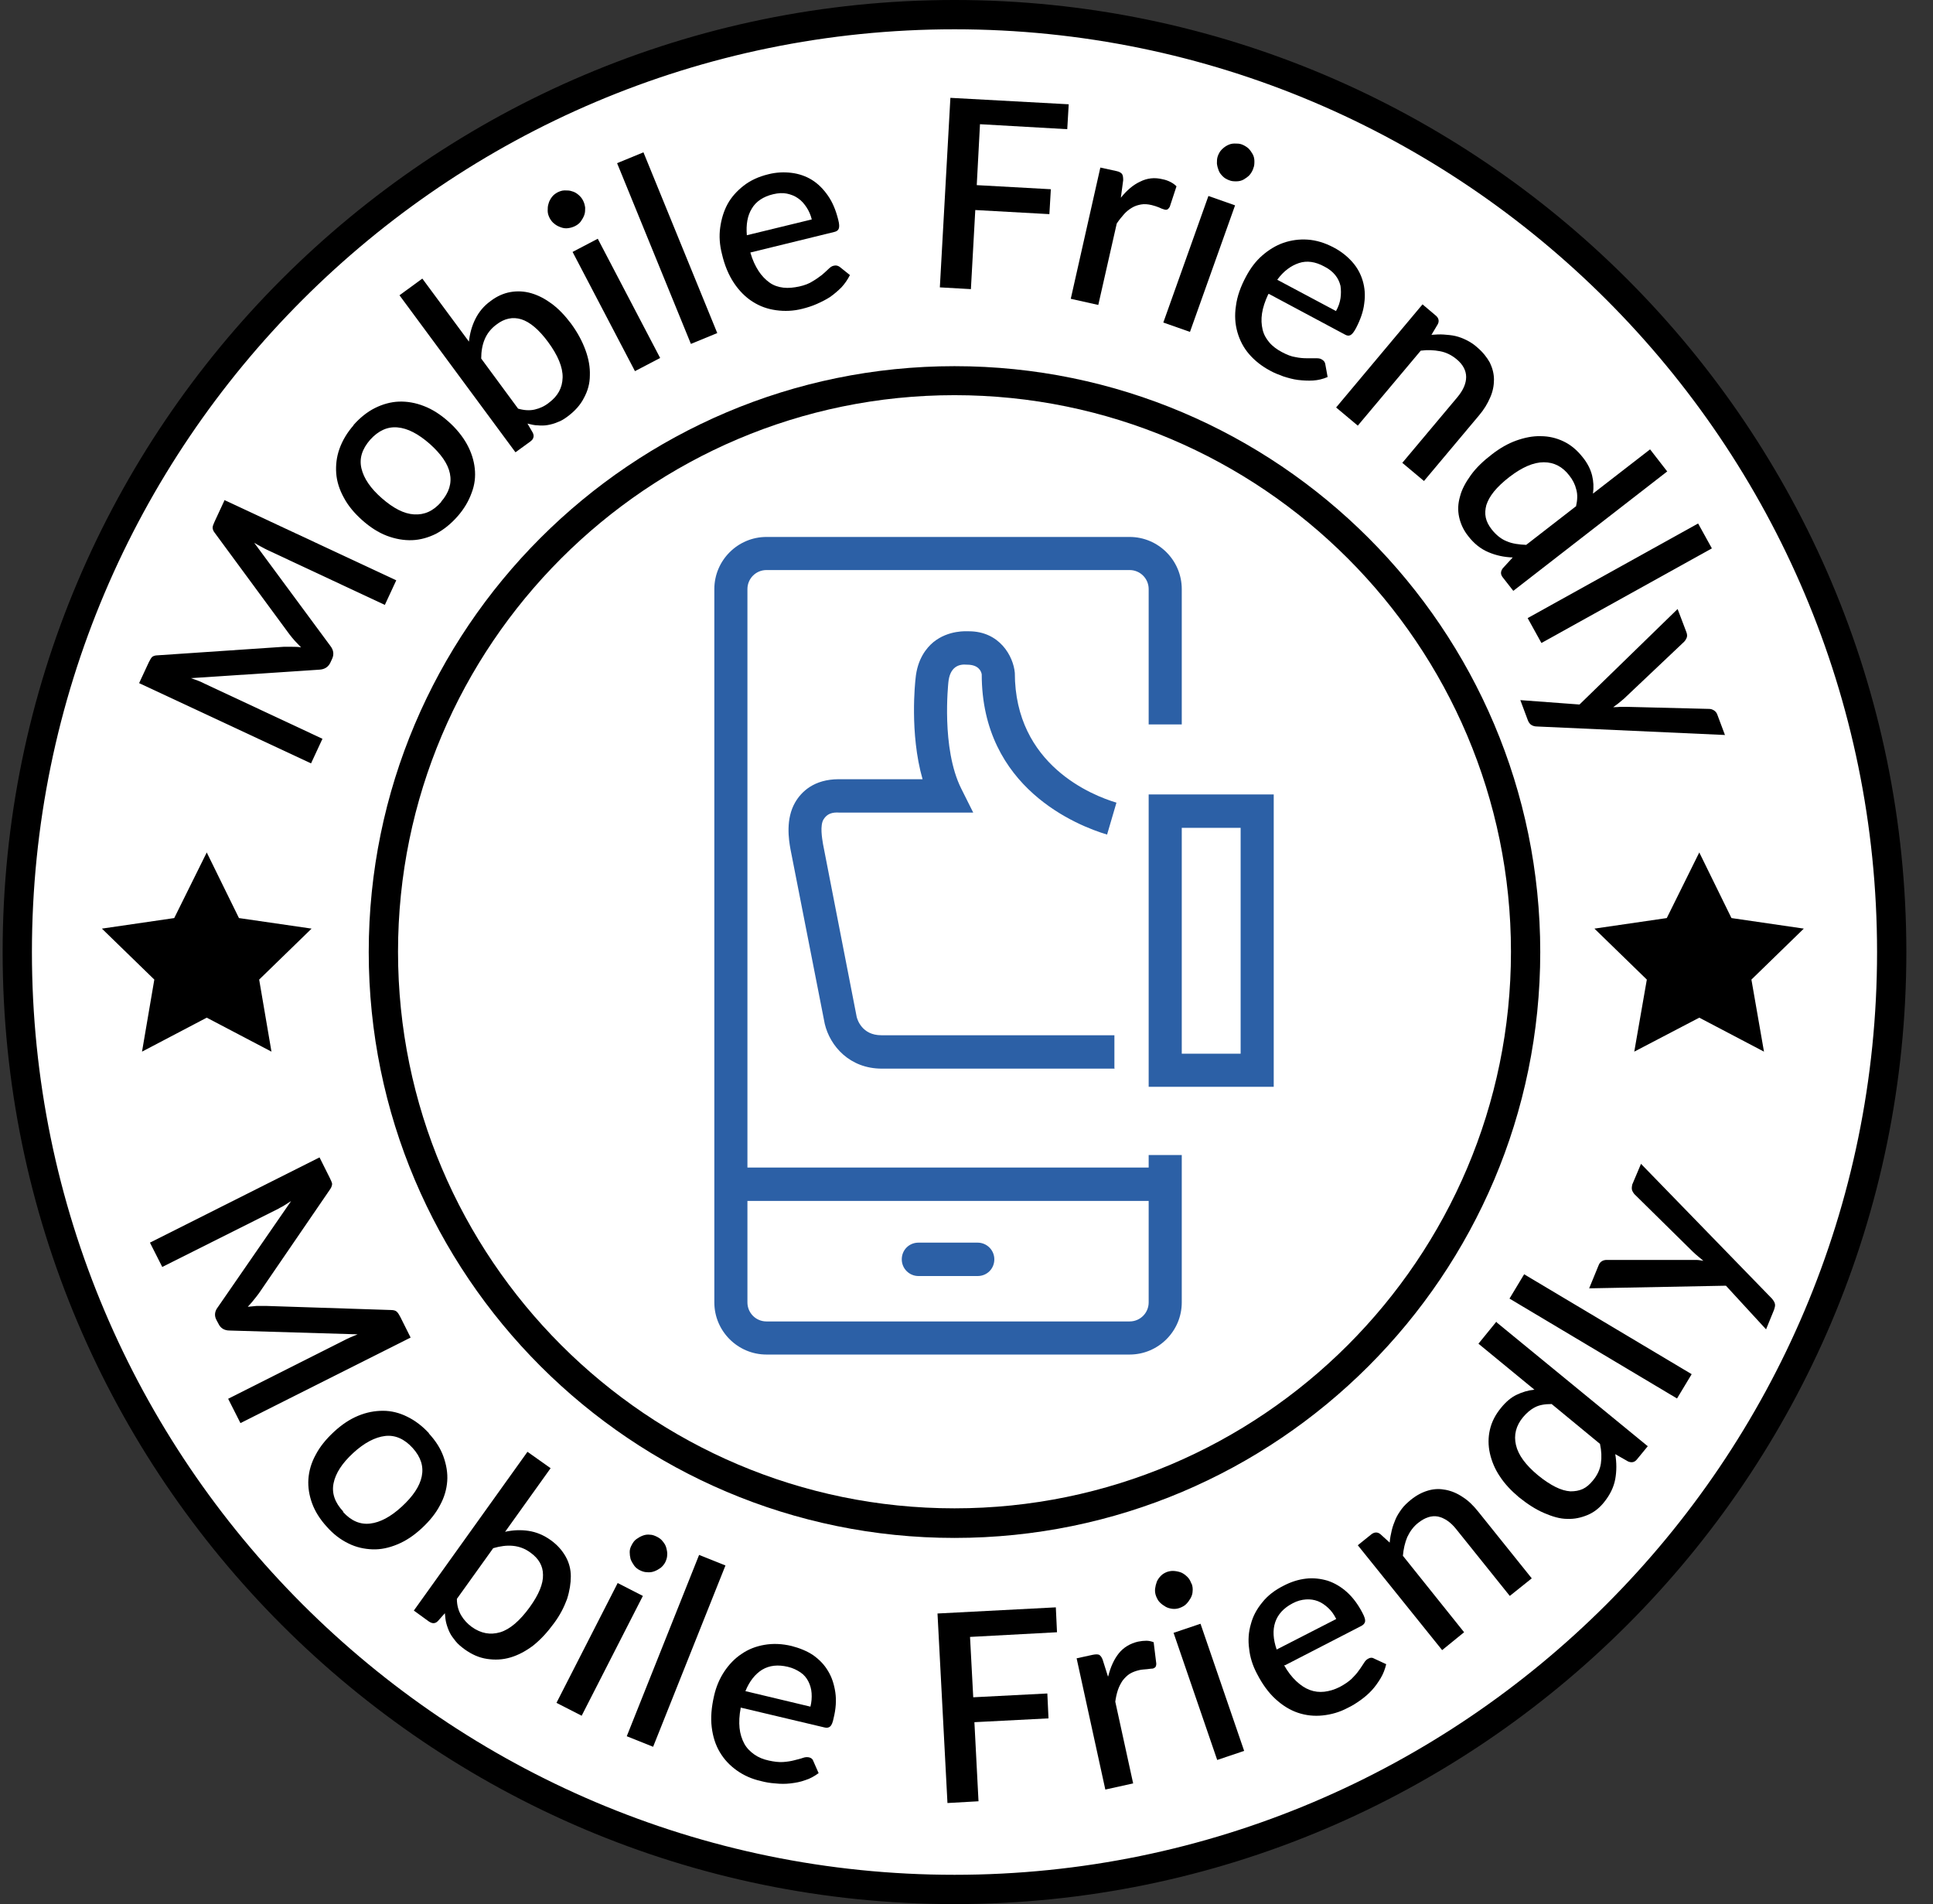 <svg width="66" height="65" viewBox="0 0 66 65" fill="none" xmlns="http://www.w3.org/2000/svg">
<rect x="0" y="0" width="66" height="65" fill="#333333" stroke="none"/>
<g clip-path="url(#clip0_2102_39044)">
<path d="M32.59 64.5C50.263 64.5 64.59 50.173 64.59 32.5C64.59 14.827 50.263 0.5 32.59 0.5C14.917 0.5 0.59 14.827 0.59 32.5C0.59 50.173 14.917 64.5 32.59 64.5Z" fill="white"/>
<path d="M32.59 65C14.67 65 0.09 50.42 0.09 32.5C0.09 14.58 14.67 0 32.59 0C50.51 0 65.09 14.58 65.09 32.5C65.09 50.42 50.51 65 32.59 65ZM32.59 1C15.22 1 1.09 15.13 1.09 32.5C1.09 49.87 15.22 64 32.59 64C49.96 64 64.09 49.87 64.09 32.5C64.09 15.13 49.96 1 32.59 1Z" fill="black"/>
<path d="M14 45.67L8.21 48.58L7.79 47.75L11.76 45.75C11.82 45.72 11.9 45.68 11.97 45.65C12.05 45.62 12.13 45.58 12.21 45.55L7.84 45.42C7.66 45.42 7.53 45.34 7.46 45.19L7.39 45.06C7.31 44.91 7.33 44.76 7.44 44.62L9.94 41C9.87 41.05 9.79 41.09 9.72 41.14C9.65 41.19 9.57 41.22 9.51 41.26L5.54 43.25L5.12 42.42L10.91 39.51L11.26 40.21C11.3 40.29 11.33 40.36 11.34 40.41C11.34 40.46 11.32 40.53 11.27 40.6L8.84 44.15C8.78 44.23 8.72 44.31 8.66 44.38C8.6 44.46 8.53 44.53 8.46 44.61C8.56 44.6 8.66 44.59 8.77 44.58C8.87 44.58 8.97 44.58 9.07 44.58L13.35 44.72C13.44 44.72 13.51 44.74 13.55 44.78C13.59 44.82 13.63 44.88 13.67 44.96L14.02 45.66L14 45.67Z" fill="black"/>
<path d="M14.64 48.93C14.87 49.18 15.04 49.44 15.14 49.72C15.24 50 15.29 50.28 15.27 50.56C15.25 50.84 15.17 51.12 15.02 51.39C14.88 51.66 14.67 51.92 14.4 52.17C14.13 52.42 13.86 52.6 13.57 52.72C13.28 52.84 13 52.9 12.72 52.89C12.44 52.88 12.16 52.82 11.9 52.69C11.63 52.56 11.38 52.37 11.16 52.12C10.93 51.87 10.76 51.6 10.66 51.33C10.56 51.06 10.51 50.77 10.53 50.49C10.55 50.21 10.63 49.93 10.78 49.66C10.92 49.39 11.13 49.13 11.4 48.88C11.67 48.63 11.94 48.45 12.23 48.33C12.52 48.21 12.8 48.16 13.08 48.16C13.36 48.16 13.64 48.23 13.9 48.36C14.17 48.49 14.42 48.68 14.65 48.93H14.64ZM11.71 51.61C11.99 51.92 12.3 52.05 12.64 52.01C12.98 51.97 13.34 51.78 13.72 51.43C14.1 51.08 14.33 50.74 14.4 50.4C14.47 50.06 14.37 49.74 14.09 49.43C13.81 49.12 13.49 48.98 13.15 49.02C12.81 49.06 12.44 49.25 12.06 49.6C11.68 49.95 11.46 50.29 11.39 50.63C11.32 50.97 11.43 51.29 11.72 51.6L11.71 51.61Z" fill="black"/>
<path d="M17.25 52.29C17.52 52.23 17.79 52.22 18.05 52.26C18.31 52.3 18.56 52.4 18.81 52.58C19.03 52.74 19.19 52.92 19.31 53.13C19.43 53.34 19.49 53.57 19.49 53.81C19.49 54.05 19.45 54.31 19.36 54.59C19.26 54.86 19.12 55.14 18.91 55.42C18.69 55.72 18.46 55.97 18.21 56.17C17.96 56.36 17.7 56.5 17.43 56.58C17.16 56.66 16.9 56.67 16.63 56.63C16.36 56.59 16.11 56.48 15.86 56.3C15.74 56.21 15.64 56.13 15.56 56.03C15.48 55.93 15.41 55.84 15.36 55.74C15.31 55.64 15.27 55.53 15.24 55.42C15.21 55.31 15.2 55.19 15.19 55.07L14.95 55.34C14.9 55.39 14.85 55.41 14.8 55.41C14.75 55.41 14.7 55.39 14.64 55.35L14.13 54.98L18.01 49.56L18.8 50.12L17.24 52.3L17.25 52.29ZM15.6 54.59C15.6 54.81 15.66 55 15.75 55.15C15.84 55.3 15.96 55.43 16.11 55.54C16.42 55.76 16.74 55.82 17.08 55.72C17.41 55.62 17.75 55.33 18.09 54.86C18.4 54.43 18.55 54.06 18.54 53.76C18.54 53.45 18.39 53.2 18.11 53C17.92 52.86 17.72 52.79 17.51 52.77C17.3 52.75 17.08 52.78 16.84 52.85L15.6 54.58V54.59Z" fill="black"/>
<path d="M21.95 54.48L19.86 58.57L19 58.13L21.09 54.04L21.95 54.48ZM22.72 53.32C22.68 53.4 22.63 53.46 22.56 53.52C22.49 53.57 22.42 53.61 22.34 53.64C22.26 53.67 22.18 53.68 22.09 53.67C22 53.67 21.92 53.64 21.84 53.6C21.76 53.56 21.7 53.51 21.65 53.44C21.6 53.37 21.56 53.3 21.53 53.22C21.51 53.14 21.5 53.06 21.5 52.98C21.5 52.89 21.53 52.81 21.57 52.74C21.61 52.66 21.66 52.59 21.73 52.54C21.8 52.49 21.87 52.45 21.95 52.42C22.03 52.39 22.11 52.38 22.19 52.39C22.27 52.39 22.35 52.42 22.43 52.46C22.51 52.5 22.58 52.55 22.63 52.62C22.69 52.69 22.73 52.76 22.75 52.84C22.77 52.92 22.79 53 22.78 53.09C22.78 53.17 22.75 53.26 22.71 53.34L22.72 53.32Z" fill="black"/>
<path d="M24.77 53.44L22.3 59.63L21.4 59.27L23.87 53.08L24.77 53.44Z" fill="black"/>
<path d="M25.291 58.3C25.241 58.56 25.231 58.79 25.251 58.99C25.271 59.19 25.331 59.37 25.411 59.52C25.491 59.67 25.611 59.79 25.751 59.89C25.891 59.99 26.061 60.06 26.251 60.1C26.431 60.14 26.601 60.16 26.741 60.15C26.881 60.14 27.011 60.12 27.121 60.09C27.231 60.06 27.331 60.04 27.411 60.01C27.491 59.98 27.561 59.98 27.621 59.99C27.701 60.01 27.751 60.05 27.771 60.12L27.951 60.53C27.811 60.63 27.661 60.72 27.491 60.77C27.331 60.83 27.161 60.86 26.991 60.88C26.821 60.9 26.651 60.9 26.471 60.88C26.301 60.87 26.131 60.84 25.981 60.8C25.671 60.73 25.401 60.61 25.161 60.44C24.921 60.27 24.731 60.07 24.581 59.82C24.431 59.57 24.341 59.29 24.301 58.96C24.261 58.64 24.291 58.28 24.381 57.89C24.451 57.58 24.571 57.3 24.731 57.06C24.891 56.82 25.091 56.61 25.321 56.46C25.551 56.3 25.811 56.2 26.101 56.15C26.391 56.1 26.701 56.11 27.031 56.19C27.301 56.26 27.551 56.36 27.761 56.5C27.971 56.65 28.141 56.82 28.271 57.04C28.401 57.25 28.481 57.5 28.521 57.77C28.561 58.04 28.541 58.34 28.461 58.66C28.431 58.81 28.391 58.9 28.341 58.94C28.291 58.98 28.231 58.99 28.151 58.97L25.281 58.29L25.291 58.3ZM27.671 58.26C27.711 58.1 27.721 57.95 27.711 57.8C27.701 57.65 27.661 57.52 27.601 57.4C27.541 57.28 27.451 57.17 27.331 57.09C27.211 57.01 27.071 56.94 26.901 56.9C26.561 56.82 26.271 56.85 26.021 57C25.781 57.15 25.591 57.39 25.451 57.73L27.671 58.26Z" fill="black"/>
<path d="M33.12 55.87L33.23 57.94L35.76 57.81L35.8 58.66L33.27 58.79L33.41 61.49L32.35 61.55L32.01 55.08L36.05 54.87L36.09 55.72L33.11 55.88L33.12 55.87Z" fill="black"/>
<path d="M37.84 57.22C37.92 56.9 38.04 56.64 38.2 56.44C38.36 56.24 38.59 56.1 38.86 56.04C38.96 56.02 39.05 56.01 39.14 56.01C39.23 56.01 39.31 56.03 39.39 56.06L39.48 56.79C39.48 56.84 39.47 56.88 39.45 56.91C39.43 56.93 39.4 56.95 39.36 56.96C39.32 56.96 39.25 56.97 39.17 56.98C39.09 56.99 39 56.99 38.91 57.01C38.78 57.04 38.67 57.08 38.57 57.14C38.48 57.2 38.4 57.28 38.33 57.37C38.27 57.46 38.21 57.57 38.17 57.69C38.13 57.81 38.1 57.94 38.08 58.09L38.69 60.88L37.74 61.09L36.76 56.61L37.31 56.49C37.41 56.47 37.48 56.47 37.53 56.49C37.58 56.52 37.62 56.58 37.65 56.66L37.83 57.23L37.84 57.22Z" fill="black"/>
<path d="M40.69 54.07C40.72 54.15 40.73 54.24 40.72 54.32C40.72 54.4 40.69 54.49 40.65 54.56C40.61 54.63 40.56 54.7 40.5 54.76C40.44 54.82 40.36 54.86 40.28 54.89C40.2 54.92 40.11 54.93 40.03 54.92C39.95 54.91 39.87 54.89 39.8 54.85C39.73 54.81 39.66 54.76 39.6 54.7C39.54 54.64 39.5 54.56 39.47 54.48C39.44 54.4 39.43 54.31 39.44 54.23C39.45 54.15 39.47 54.07 39.5 53.99C39.53 53.92 39.58 53.85 39.64 53.79C39.7 53.73 39.77 53.69 39.85 53.66C39.94 53.63 40.02 53.62 40.11 53.63C40.2 53.64 40.28 53.66 40.35 53.69C40.43 53.73 40.49 53.78 40.55 53.84C40.61 53.9 40.65 53.98 40.68 54.06L40.69 54.07ZM40.99 55.43L42.48 59.77L41.56 60.08L40.07 55.74L40.99 55.43Z" fill="black"/>
<path d="M43.84 56.84C43.97 57.07 44.11 57.25 44.26 57.39C44.41 57.53 44.56 57.63 44.72 57.69C44.88 57.75 45.05 57.77 45.22 57.75C45.39 57.73 45.56 57.68 45.74 57.59C45.91 57.5 46.04 57.41 46.15 57.31C46.25 57.21 46.34 57.11 46.4 57.02C46.47 56.93 46.52 56.84 46.57 56.77C46.61 56.7 46.66 56.65 46.72 56.62C46.79 56.58 46.86 56.58 46.92 56.62L47.33 56.81C47.29 56.98 47.23 57.14 47.14 57.29C47.05 57.44 46.95 57.58 46.84 57.7C46.72 57.83 46.59 57.94 46.45 58.04C46.31 58.14 46.17 58.23 46.02 58.3C45.74 58.45 45.45 58.53 45.16 58.56C44.87 58.59 44.59 58.56 44.32 58.47C44.05 58.38 43.79 58.22 43.55 58C43.31 57.78 43.1 57.49 42.92 57.14C42.77 56.86 42.68 56.57 42.65 56.28C42.61 55.99 42.63 55.71 42.71 55.44C42.78 55.17 42.91 54.93 43.1 54.7C43.28 54.47 43.53 54.28 43.83 54.13C44.08 54 44.33 53.92 44.59 53.89C44.84 53.86 45.09 53.89 45.33 53.96C45.57 54.04 45.79 54.17 45.99 54.35C46.19 54.53 46.37 54.77 46.52 55.06C46.59 55.19 46.62 55.29 46.61 55.35C46.6 55.41 46.56 55.46 46.49 55.5L43.87 56.85L43.84 56.84ZM45.62 55.26C45.55 55.12 45.46 54.99 45.35 54.89C45.24 54.79 45.13 54.71 45 54.66C44.87 54.61 44.74 54.59 44.59 54.6C44.44 54.61 44.29 54.65 44.14 54.73C43.83 54.89 43.63 55.11 43.54 55.38C43.45 55.65 43.47 55.96 43.59 56.31L45.62 55.27V55.26Z" fill="black"/>
<path d="M47.45 52.65C47.46 52.51 47.49 52.37 47.52 52.24C47.55 52.11 47.6 51.98 47.65 51.86C47.7 51.74 47.78 51.62 47.86 51.51C47.94 51.4 48.05 51.3 48.17 51.2C48.37 51.04 48.56 50.94 48.77 50.88C48.98 50.82 49.17 50.82 49.37 50.86C49.57 50.9 49.76 50.98 49.95 51.11C50.14 51.23 50.31 51.4 50.47 51.6L52.3 53.88L51.55 54.48L49.72 52.2C49.53 51.96 49.32 51.82 49.1 51.77C48.88 51.73 48.66 51.8 48.43 51.98C48.26 52.11 48.14 52.28 48.05 52.47C47.97 52.66 47.92 52.88 47.9 53.11L49.99 55.72L49.24 56.33L46.36 52.75L46.82 52.38C46.92 52.3 47.03 52.29 47.13 52.37L47.45 52.66V52.65Z" fill="black"/>
<path d="M51.111 45.15L56.261 49.37L55.891 49.82C55.81 49.92 55.711 49.94 55.59 49.89L55.151 49.64C55.2 49.93 55.2 50.22 55.151 50.49C55.1 50.77 54.971 51.03 54.77 51.28C54.611 51.48 54.42 51.63 54.2 51.72C53.98 51.81 53.761 51.86 53.511 51.85C53.261 51.85 53.001 51.77 52.721 51.65C52.441 51.53 52.16 51.35 51.861 51.11C51.6 50.89 51.38 50.66 51.211 50.4C51.041 50.15 50.931 49.88 50.87 49.61C50.81 49.34 50.81 49.07 50.87 48.81C50.931 48.54 51.06 48.29 51.251 48.06C51.42 47.85 51.6 47.7 51.791 47.61C51.98 47.52 52.181 47.46 52.391 47.44L50.48 45.87L51.09 45.12L51.111 45.15ZM52.971 47.93C52.751 47.93 52.56 47.96 52.41 48.04C52.251 48.12 52.12 48.24 52.001 48.38C51.761 48.67 51.681 48.99 51.761 49.33C51.84 49.67 52.09 50.01 52.511 50.36C52.73 50.54 52.931 50.67 53.111 50.76C53.291 50.85 53.461 50.9 53.62 50.91C53.77 50.91 53.91 50.89 54.041 50.83C54.17 50.77 54.281 50.67 54.38 50.55C54.541 50.36 54.63 50.16 54.66 49.96C54.691 49.75 54.681 49.53 54.63 49.29L52.98 47.93H52.971Z" fill="black"/>
<path d="M52.04 43.5L57.76 46.91L57.26 47.74L51.54 44.33L52.04 43.5Z" fill="black"/>
<path d="M56.03 39.73L60.5 44.33C60.55 44.39 60.59 44.45 60.6 44.5C60.62 44.56 60.6 44.63 60.57 44.72L60.3 45.38L58.93 43.89L54.26 43.98L54.58 43.2C54.61 43.12 54.65 43.08 54.7 43.05C54.75 43.02 54.81 43.01 54.86 43.01H57.69C57.77 43.01 57.85 43.01 57.92 43.01C58 43.01 58.08 43.03 58.16 43.04C58.1 42.99 58.04 42.94 57.98 42.89C57.92 42.84 57.86 42.79 57.8 42.73L55.8 40.76C55.8 40.76 55.73 40.67 55.72 40.61C55.71 40.55 55.72 40.49 55.73 40.44L56.03 39.73Z" fill="black"/>
<path d="M7.66 17.07L13.53 19.81L13.14 20.65L9.12 18.77C9.06 18.74 8.98 18.7 8.91 18.66C8.84 18.62 8.76 18.58 8.68 18.53L11.28 22.05C11.39 22.19 11.41 22.34 11.34 22.49L11.28 22.62C11.21 22.77 11.08 22.85 10.91 22.86L6.52 23.15C6.6 23.18 6.68 23.21 6.77 23.24C6.85 23.27 6.93 23.31 6.99 23.34L11.01 25.22L10.62 26.06L4.75 23.32L5.08 22.61C5.12 22.53 5.16 22.46 5.19 22.43C5.22 22.4 5.29 22.37 5.39 22.37L9.68 22.08C9.78 22.08 9.88 22.08 9.98 22.08C10.08 22.08 10.18 22.08 10.28 22.1C10.21 22.03 10.14 21.95 10.07 21.88C10 21.8 9.94 21.73 9.88 21.65L7.34 18.2C7.28 18.13 7.26 18.06 7.26 18.01C7.26 17.96 7.29 17.89 7.33 17.8L7.66 17.09V17.07Z" fill="black"/>
<path d="M12.07 14.51C12.29 14.26 12.54 14.06 12.8 13.93C13.06 13.8 13.341 13.72 13.62 13.71C13.9 13.7 14.191 13.75 14.47 13.86C14.761 13.97 15.04 14.15 15.31 14.39C15.581 14.63 15.79 14.89 15.941 15.16C16.09 15.43 16.18 15.71 16.21 15.99C16.241 16.27 16.21 16.55 16.101 16.83C16 17.11 15.841 17.38 15.62 17.63C15.39 17.89 15.15 18.08 14.89 18.22C14.63 18.35 14.351 18.43 14.07 18.44C13.79 18.45 13.501 18.4 13.21 18.29C12.921 18.18 12.64 18 12.37 17.76C12.101 17.52 11.89 17.27 11.741 16.99C11.591 16.72 11.501 16.44 11.48 16.16C11.46 15.88 11.491 15.6 11.591 15.32C11.691 15.04 11.851 14.77 12.07 14.52V14.51ZM15.06 17.13C15.331 16.82 15.431 16.5 15.361 16.16C15.29 15.82 15.05 15.49 14.671 15.15C14.28 14.81 13.921 14.62 13.57 14.59C13.23 14.56 12.921 14.7 12.64 15.01C12.361 15.33 12.261 15.65 12.341 15.99C12.421 16.33 12.65 16.67 13.04 17.01C13.431 17.35 13.79 17.54 14.14 17.56C14.491 17.58 14.79 17.45 15.07 17.13H15.06Z" fill="black"/>
<path d="M16.01 11.67C16.04 11.39 16.11 11.13 16.23 10.89C16.35 10.65 16.52 10.44 16.76 10.27C16.97 10.11 17.2 10.01 17.43 9.97C17.66 9.93 17.9 9.94 18.14 10.01C18.38 10.08 18.61 10.2 18.84 10.37C19.07 10.54 19.29 10.77 19.5 11.05C19.72 11.35 19.88 11.65 19.99 11.95C20.1 12.25 20.15 12.54 20.14 12.81C20.14 13.09 20.07 13.34 19.94 13.58C19.82 13.82 19.63 14.03 19.39 14.21C19.27 14.3 19.16 14.37 19.04 14.41C18.93 14.46 18.81 14.49 18.7 14.51C18.59 14.53 18.47 14.53 18.36 14.52C18.25 14.52 18.13 14.49 18.01 14.46L18.19 14.77C18.22 14.83 18.23 14.89 18.21 14.94C18.2 14.99 18.16 15.03 18.11 15.07L17.6 15.44L13.64 10.08L14.42 9.51L16.01 11.66V11.67ZM17.69 13.95C17.9 14.01 18.09 14.02 18.26 13.98C18.43 13.94 18.59 13.87 18.74 13.75C19.05 13.52 19.2 13.24 19.21 12.89C19.22 12.54 19.05 12.13 18.71 11.67C18.4 11.25 18.09 10.99 17.8 10.9C17.51 10.81 17.22 10.87 16.95 11.08C16.76 11.22 16.63 11.39 16.55 11.58C16.47 11.77 16.43 11.99 16.43 12.24L17.69 13.95Z" fill="black"/>
<path d="M19.91 6.85C19.95 6.93 19.97 7.01 19.98 7.09C19.98 7.17 19.98 7.26 19.95 7.34C19.92 7.42 19.88 7.49 19.83 7.56C19.78 7.63 19.71 7.68 19.63 7.72C19.55 7.76 19.47 7.78 19.39 7.79C19.31 7.8 19.23 7.79 19.15 7.76C19.07 7.73 19 7.7 18.93 7.64C18.86 7.59 18.81 7.52 18.77 7.45C18.73 7.37 18.7 7.29 18.7 7.2C18.7 7.12 18.7 7.03 18.73 6.95C18.75 6.87 18.79 6.8 18.84 6.73C18.89 6.66 18.96 6.61 19.03 6.57C19.11 6.53 19.19 6.5 19.28 6.5C19.37 6.5 19.45 6.5 19.53 6.53C19.61 6.55 19.68 6.59 19.75 6.65C19.82 6.71 19.87 6.77 19.91 6.85ZM20.41 8.15L22.54 12.22L21.68 12.67L19.55 8.6L20.41 8.15Z" fill="black"/>
<path d="M21.97 5.2L24.49 11.37L23.59 11.74L21.07 5.57L21.97 5.2Z" fill="black"/>
<path d="M25.62 8.62C25.69 8.87 25.79 9.08 25.9 9.25C26.01 9.42 26.14 9.55 26.28 9.65C26.42 9.75 26.58 9.8 26.75 9.82C26.92 9.84 27.1 9.82 27.29 9.78C27.47 9.74 27.63 9.68 27.75 9.6C27.87 9.53 27.98 9.45 28.07 9.38C28.16 9.3 28.23 9.24 28.29 9.18C28.35 9.12 28.41 9.08 28.47 9.07C28.55 9.05 28.61 9.07 28.67 9.11L29.02 9.39C28.94 9.55 28.84 9.69 28.73 9.81C28.61 9.93 28.48 10.04 28.34 10.14C28.2 10.23 28.04 10.31 27.88 10.38C27.72 10.45 27.56 10.5 27.4 10.54C27.09 10.62 26.79 10.63 26.5 10.59C26.21 10.55 25.95 10.46 25.7 10.3C25.46 10.15 25.24 9.93 25.06 9.66C24.88 9.39 24.74 9.06 24.65 8.67C24.57 8.36 24.55 8.06 24.59 7.77C24.63 7.48 24.71 7.21 24.84 6.97C24.97 6.73 25.16 6.52 25.39 6.34C25.62 6.16 25.9 6.03 26.23 5.95C26.5 5.88 26.77 5.87 27.02 5.9C27.27 5.93 27.51 6.01 27.72 6.14C27.93 6.27 28.11 6.45 28.27 6.68C28.43 6.91 28.54 7.18 28.62 7.5C28.66 7.65 28.66 7.75 28.64 7.8C28.62 7.86 28.57 7.9 28.48 7.92L25.62 8.62ZM27.72 7.5C27.68 7.34 27.62 7.2 27.54 7.08C27.46 6.96 27.37 6.85 27.25 6.77C27.14 6.69 27.01 6.64 26.87 6.61C26.73 6.58 26.57 6.59 26.4 6.63C26.06 6.71 25.81 6.88 25.67 7.12C25.52 7.36 25.47 7.67 25.5 8.03L27.72 7.49V7.5Z" fill="black"/>
<path d="M33.46 4.25L33.35 6.32L35.88 6.46L35.83 7.31L33.3 7.17L33.15 9.87L32.09 9.81L32.45 3.34L36.49 3.56L36.44 4.41L33.46 4.24V4.25Z" fill="black"/>
<path d="M38.27 6.75C38.47 6.5 38.69 6.31 38.93 6.2C39.17 6.08 39.42 6.05 39.7 6.12C39.8 6.14 39.88 6.17 39.96 6.21C40.04 6.25 40.11 6.3 40.17 6.36L39.94 7.06C39.94 7.06 39.89 7.14 39.86 7.15C39.83 7.16 39.8 7.17 39.75 7.15C39.71 7.14 39.65 7.12 39.57 7.08C39.49 7.05 39.41 7.02 39.32 7C39.19 6.97 39.07 6.96 38.96 6.98C38.85 7 38.75 7.03 38.65 7.09C38.55 7.15 38.46 7.22 38.38 7.31C38.3 7.4 38.21 7.51 38.13 7.63L37.5 10.41L36.56 10.2L37.57 5.72L38.12 5.84C38.22 5.86 38.28 5.9 38.31 5.94C38.34 5.98 38.35 6.05 38.35 6.15L38.27 6.75Z" fill="black"/>
<path d="M42.17 7.01L40.63 11.33L39.72 11.01L41.26 6.69L42.17 7.01ZM42.79 5.76C42.76 5.84 42.72 5.91 42.66 5.98C42.6 6.04 42.53 6.09 42.46 6.13C42.39 6.17 42.3 6.19 42.22 6.19C42.13 6.19 42.05 6.19 41.96 6.15C41.88 6.12 41.81 6.08 41.75 6.02C41.69 5.96 41.64 5.9 41.61 5.82C41.58 5.74 41.56 5.67 41.55 5.58C41.55 5.5 41.55 5.41 41.58 5.33C41.61 5.25 41.65 5.17 41.71 5.11C41.77 5.05 41.83 5 41.91 4.96C41.99 4.92 42.06 4.9 42.15 4.9C42.24 4.9 42.32 4.9 42.4 4.93C42.48 4.96 42.56 5.01 42.62 5.06C42.68 5.12 42.73 5.19 42.77 5.26C42.81 5.33 42.83 5.42 42.83 5.5C42.83 5.58 42.83 5.67 42.79 5.75V5.76Z" fill="black"/>
<path d="M43.3 10.05C43.19 10.29 43.12 10.5 43.09 10.7C43.06 10.9 43.07 11.08 43.11 11.25C43.15 11.42 43.23 11.56 43.34 11.69C43.45 11.82 43.6 11.93 43.77 12.02C43.94 12.11 44.09 12.17 44.23 12.19C44.37 12.22 44.5 12.23 44.62 12.23C44.73 12.23 44.83 12.23 44.92 12.23C45 12.23 45.07 12.23 45.13 12.27C45.2 12.31 45.24 12.36 45.25 12.43L45.33 12.87C45.17 12.94 45 12.98 44.83 12.99C44.66 13 44.49 12.99 44.32 12.97C44.15 12.95 43.98 12.9 43.82 12.85C43.66 12.79 43.5 12.73 43.36 12.65C43.08 12.5 42.84 12.31 42.65 12.09C42.46 11.87 42.33 11.62 42.25 11.34C42.17 11.06 42.15 10.76 42.2 10.44C42.24 10.12 42.36 9.78 42.55 9.43C42.7 9.15 42.88 8.91 43.1 8.72C43.32 8.53 43.56 8.38 43.82 8.29C44.08 8.2 44.36 8.16 44.65 8.18C44.94 8.2 45.24 8.29 45.54 8.45C45.79 8.58 46 8.75 46.17 8.94C46.34 9.13 46.46 9.35 46.53 9.59C46.6 9.83 46.62 10.08 46.58 10.36C46.55 10.63 46.45 10.91 46.3 11.2C46.23 11.33 46.17 11.41 46.11 11.44C46.05 11.47 45.99 11.46 45.92 11.42L43.32 10.03L43.3 10.05ZM45.62 10.61C45.7 10.47 45.75 10.32 45.77 10.18C45.79 10.04 45.79 9.9 45.77 9.76C45.74 9.63 45.68 9.5 45.59 9.39C45.5 9.28 45.38 9.18 45.22 9.1C44.91 8.93 44.62 8.89 44.35 8.98C44.08 9.07 43.83 9.25 43.61 9.55L45.62 10.62V10.61Z" fill="black"/>
<path d="M48.88 11.43C49.02 11.42 49.16 11.41 49.29 11.42C49.42 11.43 49.56 11.44 49.69 11.47C49.82 11.5 49.95 11.55 50.07 11.61C50.19 11.67 50.32 11.75 50.44 11.86C50.63 12.02 50.77 12.2 50.87 12.38C50.96 12.57 51.01 12.76 51.01 12.96C51.01 13.16 50.97 13.37 50.88 13.57C50.79 13.78 50.67 13.98 50.5 14.18L48.62 16.42L47.88 15.8L49.76 13.56C49.96 13.32 50.06 13.09 50.06 12.87C50.06 12.65 49.95 12.44 49.73 12.26C49.56 12.12 49.38 12.03 49.17 11.99C48.96 11.95 48.75 11.94 48.51 11.97L46.36 14.53L45.62 13.91L48.57 10.39L49.02 10.77C49.12 10.85 49.15 10.96 49.09 11.07L48.87 11.44L48.88 11.43Z" fill="black"/>
<path d="M56.93 16.09L51.67 20.17L51.31 19.71C51.23 19.61 51.23 19.51 51.31 19.4L51.65 19.03C51.35 19.02 51.08 18.96 50.82 18.85C50.56 18.74 50.33 18.56 50.13 18.3C49.97 18.1 49.87 17.88 49.82 17.65C49.77 17.42 49.78 17.19 49.85 16.95C49.91 16.71 50.04 16.47 50.22 16.22C50.4 15.97 50.64 15.74 50.94 15.51C51.21 15.3 51.49 15.14 51.77 15.04C52.05 14.94 52.34 14.88 52.61 14.89C52.88 14.89 53.14 14.95 53.39 15.07C53.64 15.19 53.85 15.37 54.04 15.61C54.21 15.82 54.31 16.03 54.36 16.23C54.41 16.43 54.42 16.64 54.39 16.85L56.34 15.34L56.93 16.1V16.09ZM53.81 17.29C53.86 17.08 53.87 16.88 53.82 16.71C53.78 16.54 53.7 16.38 53.58 16.23C53.35 15.93 53.06 15.78 52.71 15.78C52.36 15.78 51.97 15.95 51.54 16.28C51.32 16.45 51.14 16.62 51.01 16.78C50.88 16.94 50.8 17.09 50.75 17.24C50.71 17.39 50.7 17.53 50.73 17.67C50.76 17.81 50.83 17.94 50.93 18.07C51.08 18.26 51.25 18.4 51.45 18.48C51.64 18.56 51.86 18.59 52.11 18.6L53.8 17.29H53.81Z" fill="black"/>
<path d="M58.45 18.72L52.63 21.95L52.16 21.1L57.98 17.87L58.45 18.72Z" fill="black"/>
<path d="M58.89 25.09L52.48 24.8C52.4 24.8 52.34 24.78 52.29 24.75C52.24 24.72 52.19 24.66 52.16 24.57L51.91 23.9L53.93 24.05L57.28 20.79L57.58 21.58C57.61 21.66 57.61 21.72 57.59 21.77C57.57 21.82 57.54 21.87 57.5 21.91L55.45 23.85C55.39 23.9 55.33 23.95 55.27 24C55.21 24.05 55.15 24.09 55.08 24.14C55.16 24.14 55.24 24.14 55.32 24.13C55.4 24.13 55.48 24.13 55.56 24.13L58.36 24.2C58.42 24.2 58.47 24.22 58.52 24.25C58.57 24.28 58.61 24.33 58.63 24.38L58.9 25.1L58.89 25.09Z" fill="black"/>
<path d="M32.59 52.5C21.56 52.5 12.59 43.53 12.59 32.5C12.59 21.47 21.56 12.5 32.59 12.5C43.62 12.5 52.59 21.47 52.59 32.5C52.59 43.53 43.62 52.5 32.59 52.5ZM32.59 13.49C22.11 13.49 13.59 22.02 13.59 32.49C13.59 42.96 22.11 51.49 32.59 51.49C43.07 51.49 51.59 42.96 51.59 32.49C51.59 22.02 43.07 13.49 32.59 13.49Z" fill="black"/>
<path d="M7.059 29.1L8.159 31.34L10.639 31.7L8.849 33.44L9.269 35.9L7.059 34.74L4.849 35.9L5.269 33.44L3.479 31.7L5.949 31.34L7.059 29.1Z" fill="black"/>
<path d="M58.02 29.1L59.119 31.34L61.589 31.7L59.8 33.44L60.229 35.9L58.02 34.74L55.8 35.9L56.229 33.44L54.44 31.7L56.91 31.34L58.02 29.1Z" fill="black"/>
<path d="M38.57 46.24H26.17C25.19 46.24 24.39 45.44 24.39 44.46V20.11C24.39 19.13 25.19 18.33 26.17 18.33H38.57C39.55 18.33 40.35 19.13 40.35 20.11V24.73H39.22V20.11C39.22 19.75 38.93 19.46 38.57 19.46H26.17C25.81 19.46 25.52 19.75 25.52 20.11V44.46C25.52 44.82 25.81 45.11 26.17 45.11H38.57C38.93 45.11 39.22 44.82 39.22 44.46V39.43H40.35V44.46C40.35 45.44 39.55 46.24 38.57 46.24Z" fill="#2C60A6"/>
<path d="M39.79 39.86H24.96V40.99H39.79V39.86Z" fill="#2C60A6"/>
<path d="M33.38 43.56H31.36C31.05 43.56 30.79 43.31 30.79 42.99C30.79 42.67 31.04 42.42 31.36 42.42H33.38C33.69 42.42 33.95 42.67 33.95 42.99C33.95 43.31 33.7 43.56 33.38 43.56Z" fill="#2C60A6"/>
<path d="M39.79 39.86H24.96V40.99H39.79V39.86Z" fill="#2C60A6"/>
<path d="M38.07 36.48H30.11C29.01 36.48 28.34 35.71 28.16 34.95C28.11 34.7 27.06 29.36 26.99 28.99C26.93 28.66 26.82 27.96 27.15 27.39C27.36 27.03 27.79 26.6 28.64 26.6H31.5C31.05 25.03 31.25 23.26 31.26 23.17C31.32 22.5 31.63 22.12 31.87 21.92C32.39 21.5 33.01 21.55 33.08 21.55C34.13 21.55 34.6 22.4 34.65 22.97C34.65 26.12 37.31 27.16 38.12 27.4L37.8 28.49C36.8 28.19 33.52 26.91 33.52 23.02C33.5 22.9 33.4 22.69 33.02 22.69C32.73 22.66 32.43 22.77 32.38 23.3C32.38 23.33 32.13 25.54 32.82 26.92L33.23 27.74H28.67C28.41 27.72 28.24 27.78 28.12 27.97C27.99 28.18 28.07 28.62 28.1 28.81C28.15 29.09 28.88 32.79 29.25 34.71C29.27 34.8 29.43 35.34 30.09 35.34H38.05V36.47L38.07 36.48Z" fill="#2C60A6"/>
<path d="M43.49 37.1H39.22V27.12H43.49V37.1ZM40.35 35.97H42.36V28.26H40.35V35.97Z" fill="#2C60A6"/>
</g>
<defs>
<clipPath id="clip0_2102_39044">
<rect width="65" height="65" fill="white" transform="translate(0.09)"/>
</clipPath>
</defs>
</svg>
